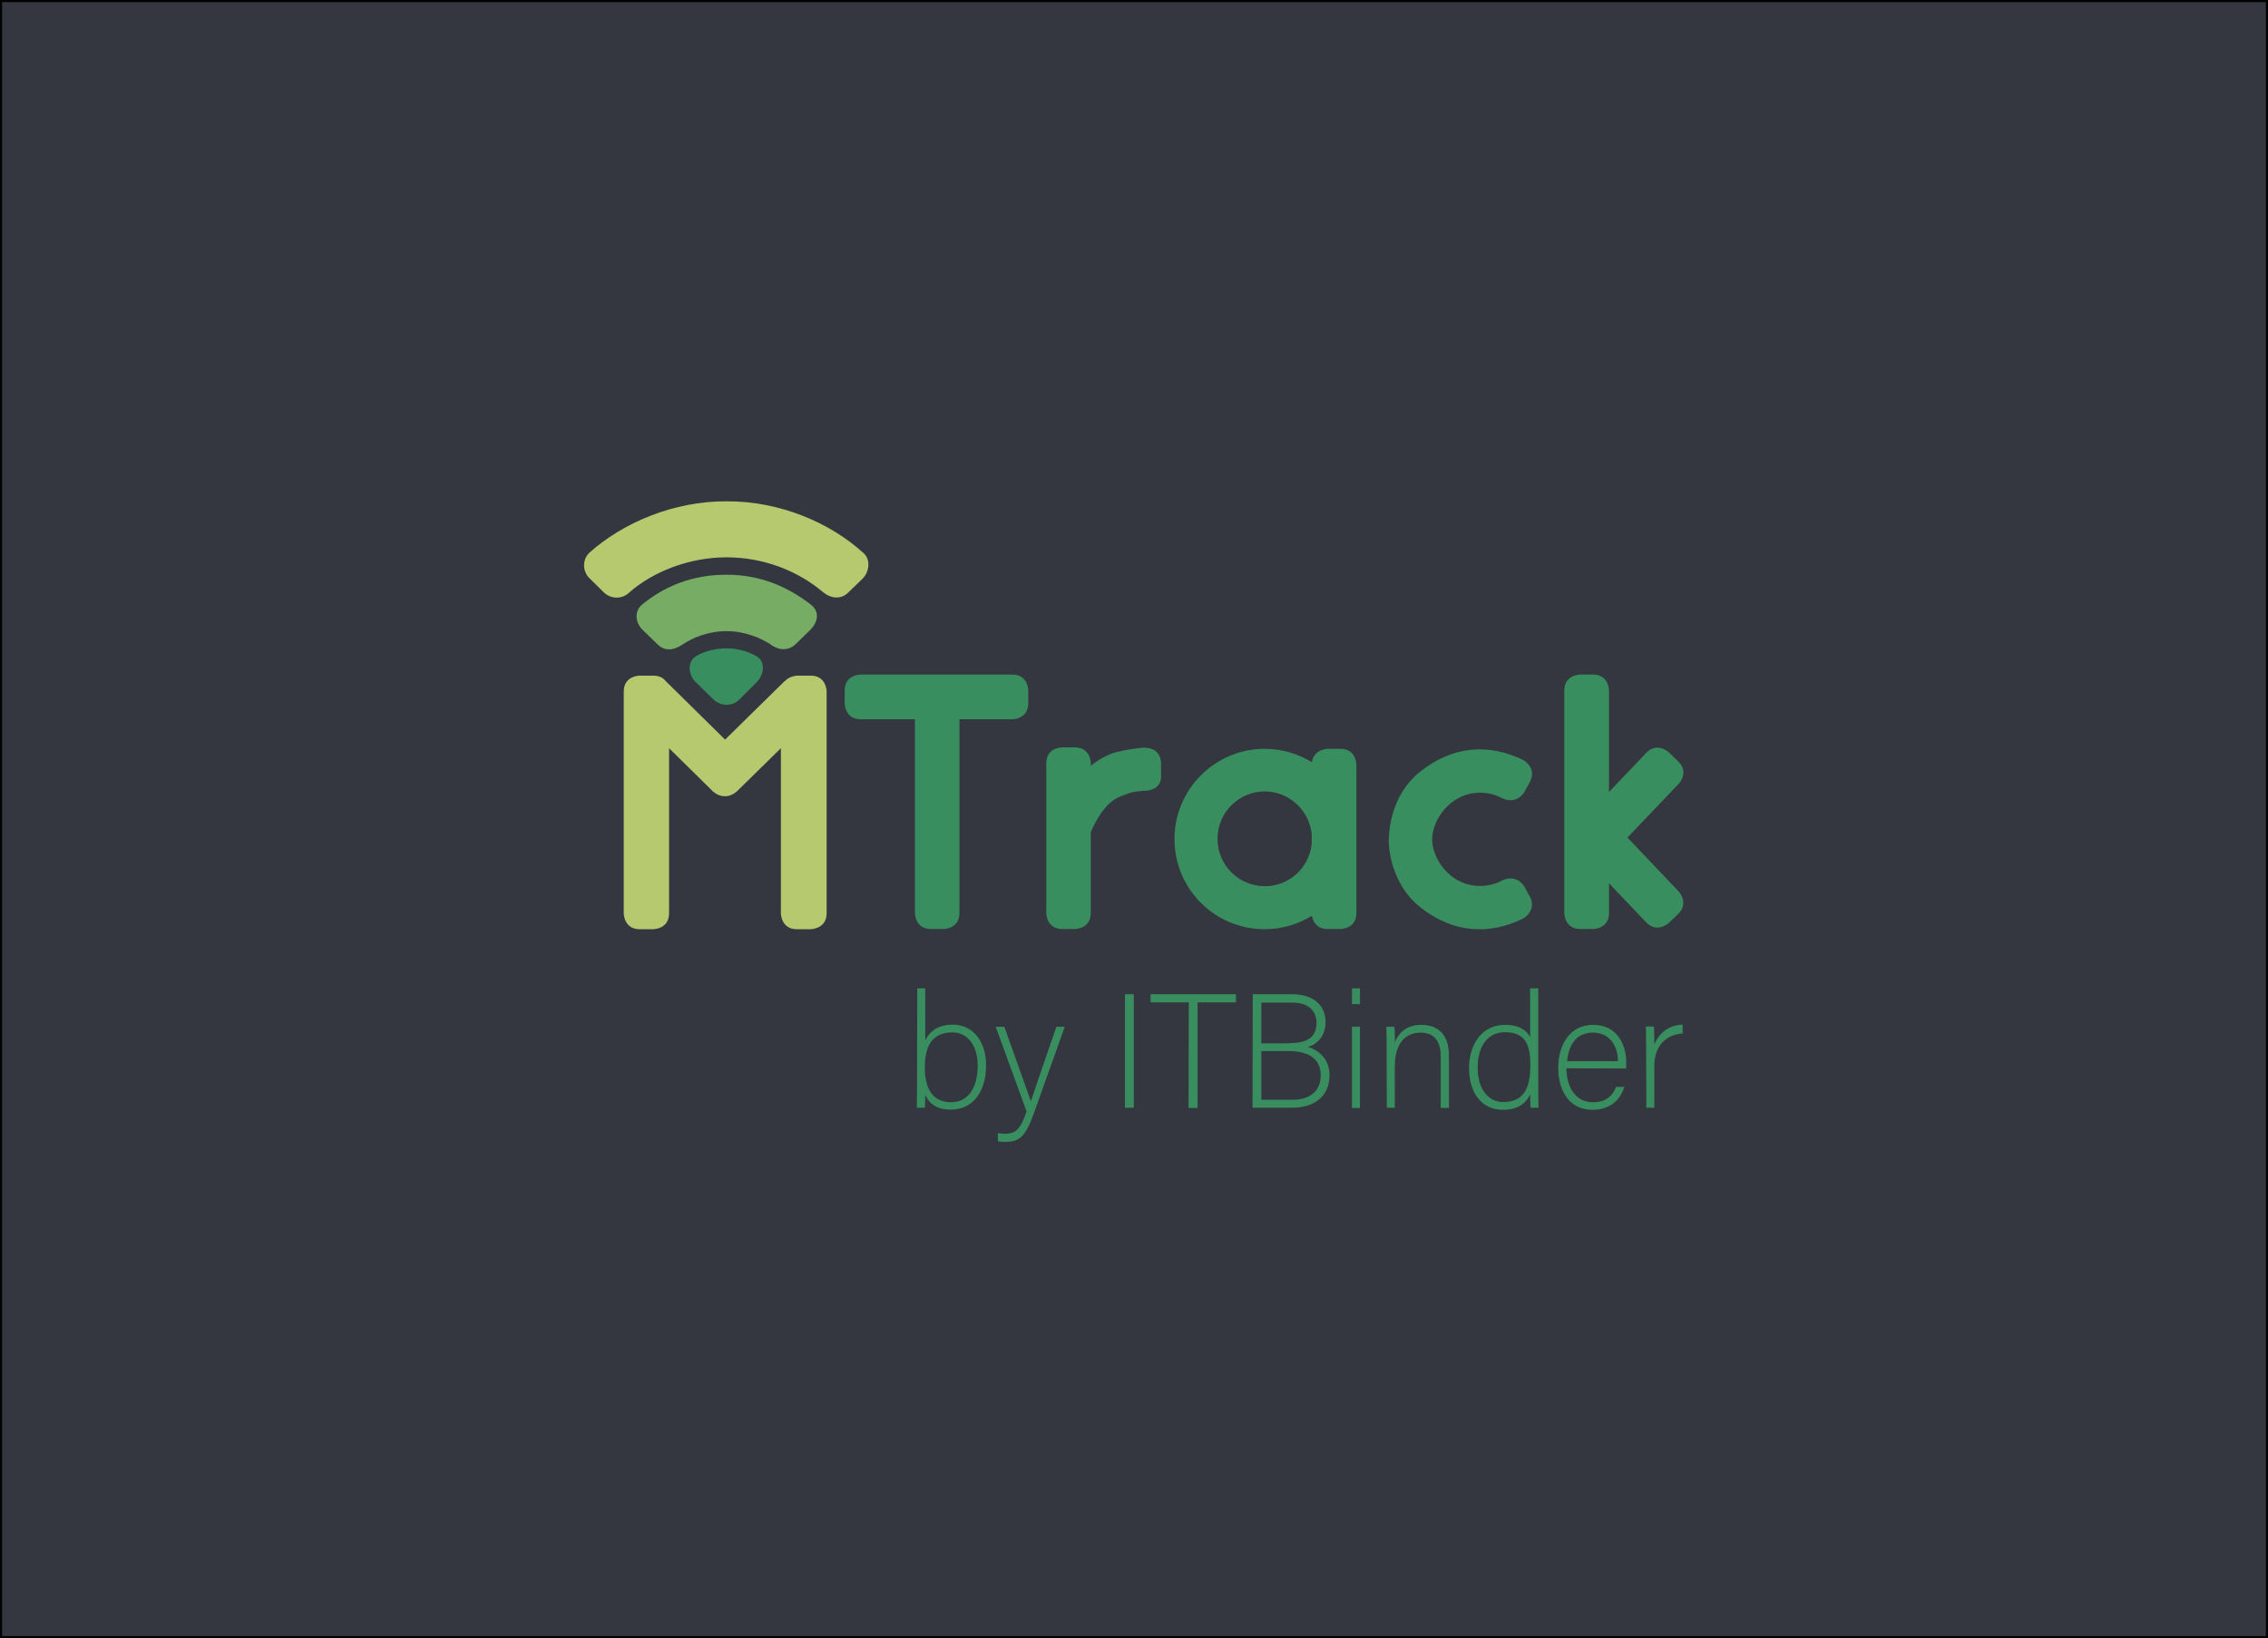<?xml version="1.0" encoding="utf-8"?>
<!-- Generator: Adobe Illustrator 26.3.1, SVG Export Plug-In . SVG Version: 6.00 Build 0)  -->
<svg version="1.1" id="Ebene_1" xmlns="http://www.w3.org/2000/svg" xmlns:xlink="http://www.w3.org/1999/xlink" x="0px" y="0px"
	 viewBox="0 0 1081 781" style="enable-background:new 0 0 1081 781;" xml:space="preserve">
<style type="text/css">
	.st0{fill:#353740;stroke:#000000;stroke-miterlimit:10;}
	.st1{fill:#398E5F;}
	.st2{fill:#B6C96F;}
	.st3{fill:#77AC65;}
	.st4{display:none;}
	.st5{display:inline;fill:#398E5F;stroke:#398E5F;stroke-miterlimit:10;}
	.st6{display:inline;fill:#398E5F;}
</style>
<rect x="0.5" y="0.5" class="st0" width="1080" height="780"/>
<path class="st1" d="M800.1,373.7c0,0,5.3-5.5-0.3-10.8l-4.4-4.2c0,0-5.5-5.3-10.8,0.3l-17.7,18.6v-48.4c0,0,0-7.6-7.6-7.6h-6.1
	c0,0-7.6,0-7.6,7.6v106.1c0,0,0,7.6,7.6,7.6h6.1c0,0,7.6,0,7.6-7.6v-14.2l17.7,18.6c5.3,5.5,10.8,0.3,10.8,0.3l4.4-4.2
	c5.5-5.3,0.3-10.8,0.3-10.8l-24.4-25.7L800.1,373.7z"/>
<path class="st1" d="M490.1,335.3v-6.1c0,0,0-7.6-7.6-7.6h-32.8l0,0h-6l0,0h-33.5c0,0-7.6,0-7.6,7.6v6.1c0,0,0,7.6,7.6,7.6h25.9
	v92.4c0,0,0,7.6,7.6,7.6h6c0,0,7.6,0,7.6-7.6v-92.4h25.2C482.5,342.9,490.1,342.9,490.1,335.3"/>
<path class="st1" d="M553.4,370.6v-6.7c0,0,0.3-7.9-8.8-7.4c0,0-5.6,0.4-11.8,1.9c0,0-6.2,1.2-12.9,6.7v-1.2c0,0,0-7.6-7.6-7.6h-6
	c0,0-7.6,0-7.6,7.6v71.4c0,0,0,7.6,7.6,7.6h6c0,0,7.6,0,7.6-7.6v-38.6c2.7-6.3,6.8-13.2,12.6-16.3c0,0,4.8-2.3,8.2-2.9
	c0,0,2.9-0.4,4.6-0.5C545.3,377.1,553.1,377.2,553.4,370.6"/>
<path class="st1" d="M625.2,397.6v4.7c-1.2,11.4-10.7,20.2-22.3,20.2c-12.5,0-22.6-10.1-22.6-22.6s10.1-22.6,22.6-22.6
	C614.5,377.4,624,386.3,625.2,397.6 M646.5,435.3v-70.7c0,0,0-7.6-7.6-7.6h-6.1c0,0-6.6,0.1-7.5,6.4c-6.5-4-14.2-6.4-22.5-6.4
	c-23.7,0-43,19.3-43,43c0,23.8,19.2,43,43,43c8.3,0,15.9-2.4,22.5-6.4c0.4,2.2,1.9,6.3,7.5,6.3h6.1
	C638.9,442.9,646.5,442.9,646.5,435.3"/>
<path class="st1" d="M726.1,362.4c-16.2-8-33.6-7-49.2,5.5c-14.3,11.4-14.9,29-14.9,32h-0.1c0,0-0.7,19.9,14.9,32.5
	c15.6,12.5,33,13.5,49.2,5.5c0,0,6.5-3.6,3.3-10.2l-2.7-4.9c0,0-3.7-7-11.7-2.5c0,0-7.8,4.2-17.2,0.7c-9.2-3.4-14.9-12.9-15.1-20.6
	l0,0c0-7.9,5.8-17.6,15.1-21.1c9.4-3.5,17.2,0.7,17.2,0.7c7.9,4.5,11.7-2.5,11.7-2.5l2.7-4.9C732.6,366,726.1,362.4,726.1,362.4"/>
<path class="st2" d="M394,435.4V329.7c0,0,0-7.6-7.6-7.6H380c0,0-3.4,0.1-5.7,2.4c-0.2,0.2-0.4,0.3-0.4,0.3l-28.3,27.8l-28.2-27.8
	c0,0-0.1-0.1-0.2-0.2c-1.1-1.4-2.9-2.5-5.9-2.5h-6.4c0,0-7.6,0-7.6,7.6v105.7c0,0,0,7.6,7.6,7.6h6.4c0,0,7.6,0,7.6-7.6v-78.7
	l20.9,20.6c0,0,2.5,2.4,5.7,2.3c3.2,0.1,5.7-2.3,5.7-2.3l21-20.6v78.7c0,0,0,7.6,7.6,7.6h6.4C386.3,443,394,443,394,435.4"/>
<path class="st1" d="M346.3,336c2.2,0,4.5-0.8,6.1-2.5c1.3-1.3,7.1-7.1,8.4-8.4c3.4-3.4,4.1-9.7,0-12.1c-4.7-2.8-9.9-3.9-14.6-3.9
	c-5.3,0-11,1.5-14.7,3.9c-4,2.6-3.4,8.8,0,12.1c1.3,1.3,7.3,7.1,8.6,8.4C341.8,335.1,344.1,336,346.3,336"/>
<path class="st3" d="M346.4,274L346.4,274L346.4,274h-0.2l0,0c-16,0-29.2,5.3-40,14.1c-4,3.1-3.4,8.8,0,12.1
	c1.3,1.3,5.8,5.6,7.1,6.9c3.4,3.4,7.6,3.2,12.3,0c4.4-3,11.9-6.2,20.7-6.2c8.8,0,16.3,3.3,20.8,6.2c4,3.1,8.8,3.3,12.2-0.1
	c1.3-1.3,5.6-5.4,6.9-6.7c3.4-3.4,4.9-8.5,0.2-12.1C375.3,279.6,362.2,274,346.4,274"/>
<path class="st2" d="M346.4,239L346.4,239L346.4,239h-0.2l0,0c-24.9-0.1-49.1,10-65.4,24.6c-3.3,3.3-3.2,8.8,0.2,12.1
	c1.3,1.3,5.5,5.4,6.8,6.7c3.4,3.3,8.8,3.4,12.2,0c11-9.7,28.4-16.7,46.2-16.7c17.9,0,34.2,6.5,46.2,16.7c3.9,3.1,8.5,3.4,11.9,0.1
	c1.3-1.3,5.4-5.2,6.7-6.5c3.4-3.3,4.1-9.2,0.6-12.3C395.4,248.9,371.3,238.9,346.4,239"/>
<g class="st4">
	<path class="st5" d="M436.5,525.5v-40h3.7v16.1c1.6-1.9,3.3-3.3,5.2-4.3s4-1.4,6.3-1.4c4.1,0,7.6,1.5,10.5,4.4
		c2.9,3,4.3,6.6,4.3,10.8c0,4.2-1.5,7.7-4.4,10.7s-6.4,4.4-10.5,4.4c-2.4,0-4.5-0.5-6.4-1.5s-3.6-2.5-5.1-4.5v5.3H436.5z
		 M451.4,522.7c2.1,0,4-0.5,5.7-1.5s3.1-2.4,4.2-4.3c1-1.8,1.5-3.8,1.5-5.8c0-2-0.5-4-1.6-5.9c-1-1.9-2.4-3.3-4.2-4.3
		c-1.8-1-3.6-1.6-5.6-1.6s-4,0.5-5.8,1.6c-1.8,1-3.2,2.4-4.2,4.2c-1,1.8-1.5,3.7-1.5,5.9c0,3.3,1.1,6.1,3.3,8.4
		C445.5,521.6,448.2,522.7,451.4,522.7z"/>
	<path class="st5" d="M470.2,496.7h3.9l9.9,22.2l9.6-22.2h4l-17.2,39.4h-3.9l5.6-12.7L470.2,496.7z"/>
	<path class="st6" d="M525.5,470.4h5.5v55.1h-5.5V470.4z"/>
	<path class="st6" d="M538.2,475.8v-5.4h30.2v5.4h-12.3v49.7h-5.7v-49.7H538.2z"/>
	<path class="st6" d="M576.4,470.4h10.9c4.4,0,7.7,0.5,10.1,1.6c2.3,1,4.2,2.6,5.6,4.8c1.4,2.2,2,4.5,2,7.2c0,2.4-0.6,4.7-1.8,6.7
		s-2.9,3.6-5.3,4.9c2.9,1,5.1,2.1,6.6,3.4s2.7,2.9,3.6,4.8s1.3,3.9,1.3,6c0,4.4-1.6,8.2-4.9,11.2c-3.2,3.1-7.6,4.6-13,4.6h-15.1
		L576.4,470.4L576.4,470.4z M581.8,475.8v17.6h3.2c3.8,0,6.6-0.4,8.4-1.1c1.8-0.7,3.2-1.8,4.3-3.4c1.1-1.5,1.6-3.2,1.6-5.1
		c0-2.5-0.9-4.5-2.6-5.9c-1.8-1.4-4.6-2.2-8.4-2.2L581.8,475.8L581.8,475.8z M581.8,499v21.1h6.8c4,0,7-0.4,8.9-1.2s3.4-2,4.5-3.7
		s1.7-3.5,1.7-5.4c0-2.4-0.8-4.6-2.4-6.4s-3.8-3.1-6.6-3.7c-1.9-0.5-5.1-0.7-9.8-0.7L581.8,499L581.8,499z"/>
	<path class="st6" d="M621.3,468c1.2,0,2.2,0.4,3.1,1.3c0.8,0.8,1.3,1.9,1.3,3.1s-0.4,2.2-1.3,3c-0.8,0.8-1.9,1.3-3.1,1.3
		s-2.2-0.4-3-1.3s-1.3-1.9-1.3-3c0-1.2,0.4-2.2,1.3-3.1C619.1,468.4,620.1,468,621.3,468z M618.7,484.8h5.2v40.8h-5.2V484.8z"/>
	<path class="st6" d="M634.8,484.8h5.2v7.3c2.1-2.8,4.4-4.9,7-6.3c2.5-1.4,5.3-2.1,8.3-2.1s5.8,0.8,8.1,2.3c2.4,1.5,4.1,3.6,5.2,6.3
		c1.1,2.6,1.7,6.7,1.7,12.2v21h-5.2v-19.4c0-4.7-0.2-7.8-0.6-9.4c-0.6-2.7-1.8-4.7-3.5-6.1s-4-2-6.7-2c-3.2,0-6,1-8.5,3.1
		s-4.2,4.7-5,7.8c-0.5,2-0.7,5.7-0.7,11.1v14.9h-5.2L634.8,484.8L634.8,484.8z"/>
	<path class="st6" d="M722.3,469.1v56.5h-5.2v-7c-2.2,2.7-4.7,4.7-7.4,6s-5.7,2-9,2c-5.8,0-10.7-2.1-14.8-6.3s-6.1-9.3-6.1-15.3
		c0-5.9,2.1-10.9,6.2-15.1s9.1-6.3,14.9-6.3c3.3,0,6.4,0.7,9.1,2.1c2.7,1.4,5.1,3.6,7.1,6.4v-23.2h5.2V469.1z M701.3,488.8
		c-2.9,0-5.6,0.7-8.1,2.2c-2.5,1.4-4.4,3.4-5.9,6s-2.2,5.3-2.2,8.2c0,2.9,0.7,5.6,2.2,8.2s3.4,4.7,5.9,6.1c2.5,1.5,5.1,2.2,8,2.2
		s5.6-0.7,8.2-2.2c2.6-1.4,4.5-3.4,5.9-5.9c1.4-2.5,2.1-5.2,2.1-8.3c0-4.7-1.6-8.7-4.7-11.8C709.7,490.4,705.9,488.8,701.3,488.8z"
		/>
	<path class="st6" d="M768.5,512l4.4,2.3c-1.4,2.8-3.1,5.1-5,6.9c-1.9,1.7-4,3.1-6.4,4s-5.1,1.4-8.1,1.4c-6.6,0-11.8-2.2-15.6-6.5
		s-5.6-9.3-5.6-14.8c0-5.2,1.6-9.8,4.8-13.8c4-5.1,9.4-7.7,16.2-7.7c6.9,0,12.5,2.6,16.6,7.9c2.9,3.7,4.4,8.4,4.5,13.9h-36.7
		c0.1,4.7,1.6,8.6,4.5,11.6s6.5,4.5,10.8,4.5c2.1,0,4.1-0.4,6.1-1.1s3.6-1.7,5-2.9C765.4,516.6,766.9,514.7,768.5,512z M768.5,501
		c-0.7-2.8-1.7-5-3.1-6.7c-1.3-1.7-3.1-3-5.3-4s-4.5-1.5-6.9-1.5c-4,0-7.4,1.3-10.3,3.9c-2.1,1.9-3.7,4.7-4.8,8.4L768.5,501
		L768.5,501L768.5,501z"/>
	<path class="st6" d="M782,484.8h5.4v6c1.6-2.3,3.3-4.1,5.1-5.3c1.8-1.2,3.6-1.7,5.5-1.7c1.4,0,3,0.5,4.6,1.4l-2.7,4.4
		c-1.1-0.5-2-0.7-2.8-0.7c-1.7,0-3.4,0.7-5.1,2.2c-1.6,1.4-2.9,3.7-3.7,6.7c-0.6,2.3-1,7-1,14.1v13.8h-5.4v-40.9L782,484.8
		L782,484.8z"/>
</g>
<g>
	<g>
		<path class="st1" d="M437.2,471.2h3.8V496c1.8-3.8,5.6-7.5,13.2-7.5c9.1,0,15.8,7.5,15.8,19.4c0,12.2-6,21.1-16.8,21.1
			c-6.5,0-10.2-2.6-12.2-7c0,2.5-0.1,5-0.2,6.1H437c0.1-4.4,0.1-8.8,0.1-13.2L437.2,471.2L437.2,471.2z M466,508
			c0-9.6-4.8-15.8-12.1-15.8c-9.6,0-13.1,6.5-13.1,16.7c0,9.1,3,16.6,12.6,16.6C461.2,525.5,466,518.9,466,508z"/>
		<path class="st1" d="M478.7,489.5c7.8,22.1,11.2,31.2,12.6,35.4h0.1c1.5-4.7,4.6-13.6,12.1-35.4h4l-14.6,40.9
			c-4.1,11.5-6.9,14-13.8,14c-1.4,0-2.4-0.1-3.5-0.3v-3.9c1.2,0.2,2.3,0.3,3.5,0.3c5.5,0,7.4-2.7,10.2-10.6l-14.7-40.4H478.7z"/>
		<path class="st1" d="M540.4,474v54.1h-4.2V474H540.4z"/>
		<path class="st1" d="M566.6,477.9h-18.2V474h40.7v3.9h-18.3v50.3h-4.3L566.6,477.9L566.6,477.9z"/>
		<path class="st1" d="M597.1,474h18.8c10.4,0,15.9,5.5,15.9,13.3c0,6.5-3.9,10.6-8.4,11.8c3.8,1.1,10.3,4.9,10.3,13.4
			c0,10.8-8.1,15.6-17.6,15.6H597L597.1,474L597.1,474z M614.6,497.3c9.4,0,12.9-3.5,12.9-9.7c0-5.4-3.7-9.6-11.3-9.6h-15v19.4
			H614.6z M601.2,524.3h15.2c7.1,0,13.1-3.5,13.1-11.6c0-6.9-4.4-11.6-15.3-11.6h-13V524.3L601.2,524.3z"/>
		<path class="st1" d="M644.4,471.2h3.8v7.5h-3.8V471.2z M644.4,489.5h3.8v38.7h-3.8V489.5z"/>
		<path class="st1" d="M660.9,499.2c0-3.4,0-6.6-0.1-9.7h3.8c0.2,1.3,0.3,6.3,0.2,7.4c1.7-3.9,4.9-8.3,12.8-8.3
			c6.9,0,13,3.8,13,14.6v25h-3.9v-24.5c0-6.9-2.8-11.4-9.5-11.4c-9.2,0-12.4,7.6-12.4,16.1v19.7H661L660.9,499.2L660.9,499.2z"/>
		<path class="st1" d="M733.2,471.2V517c0,3.7,0,7.3,0.1,11.1h-3.7c-0.2-0.9-0.3-4.5-0.3-6.5c-1.9,4.7-6.3,7.5-13,7.5
			c-10.1,0-16.1-8.2-16.1-19.8c0-11.9,6.5-20.7,17.1-20.7c7.7,0,10.8,3.4,12,5.8v-23.2L733.2,471.2L733.2,471.2z M704.3,509.1
			c0,10.6,5.5,16.3,12.1,16.3c10.2,0,13-7,13-17.6c0-10-2.4-15.7-12.3-15.7C709.4,492.2,704.3,498.3,704.3,509.1z"/>
		<path class="st1" d="M746.6,509.3c0.1,10,5.1,16.2,12.6,16.2c7.3,0,9.7-4.1,11.1-7.3h3.9c-1.6,5.1-5.7,10.9-15.2,10.9
			c-11.7,0-16.3-10.1-16.3-19.9c0-11.1,5.5-20.6,16.7-20.6c11.9,0,15.7,10.3,15.7,17.6c0,1.1,0,2.2-0.1,3.2L746.6,509.3L746.6,509.3
			z M771.2,505.9c-0.1-7.6-4.3-13.6-11.8-13.6c-8,0-11.6,5.5-12.5,13.6H771.2z"/>
		<path class="st1" d="M784.6,500c0-6.5-0.1-9.3-0.1-10.6h3.8c0.1,1.3,0.2,3.7,0.2,8.6c2.3-5.8,7.2-9.3,13.5-9.5v4.2
			c-8,0.5-13.5,6.1-13.5,15.3v20.1h-3.8L784.6,500L784.6,500z"/>
	</g>
</g>
</svg>
